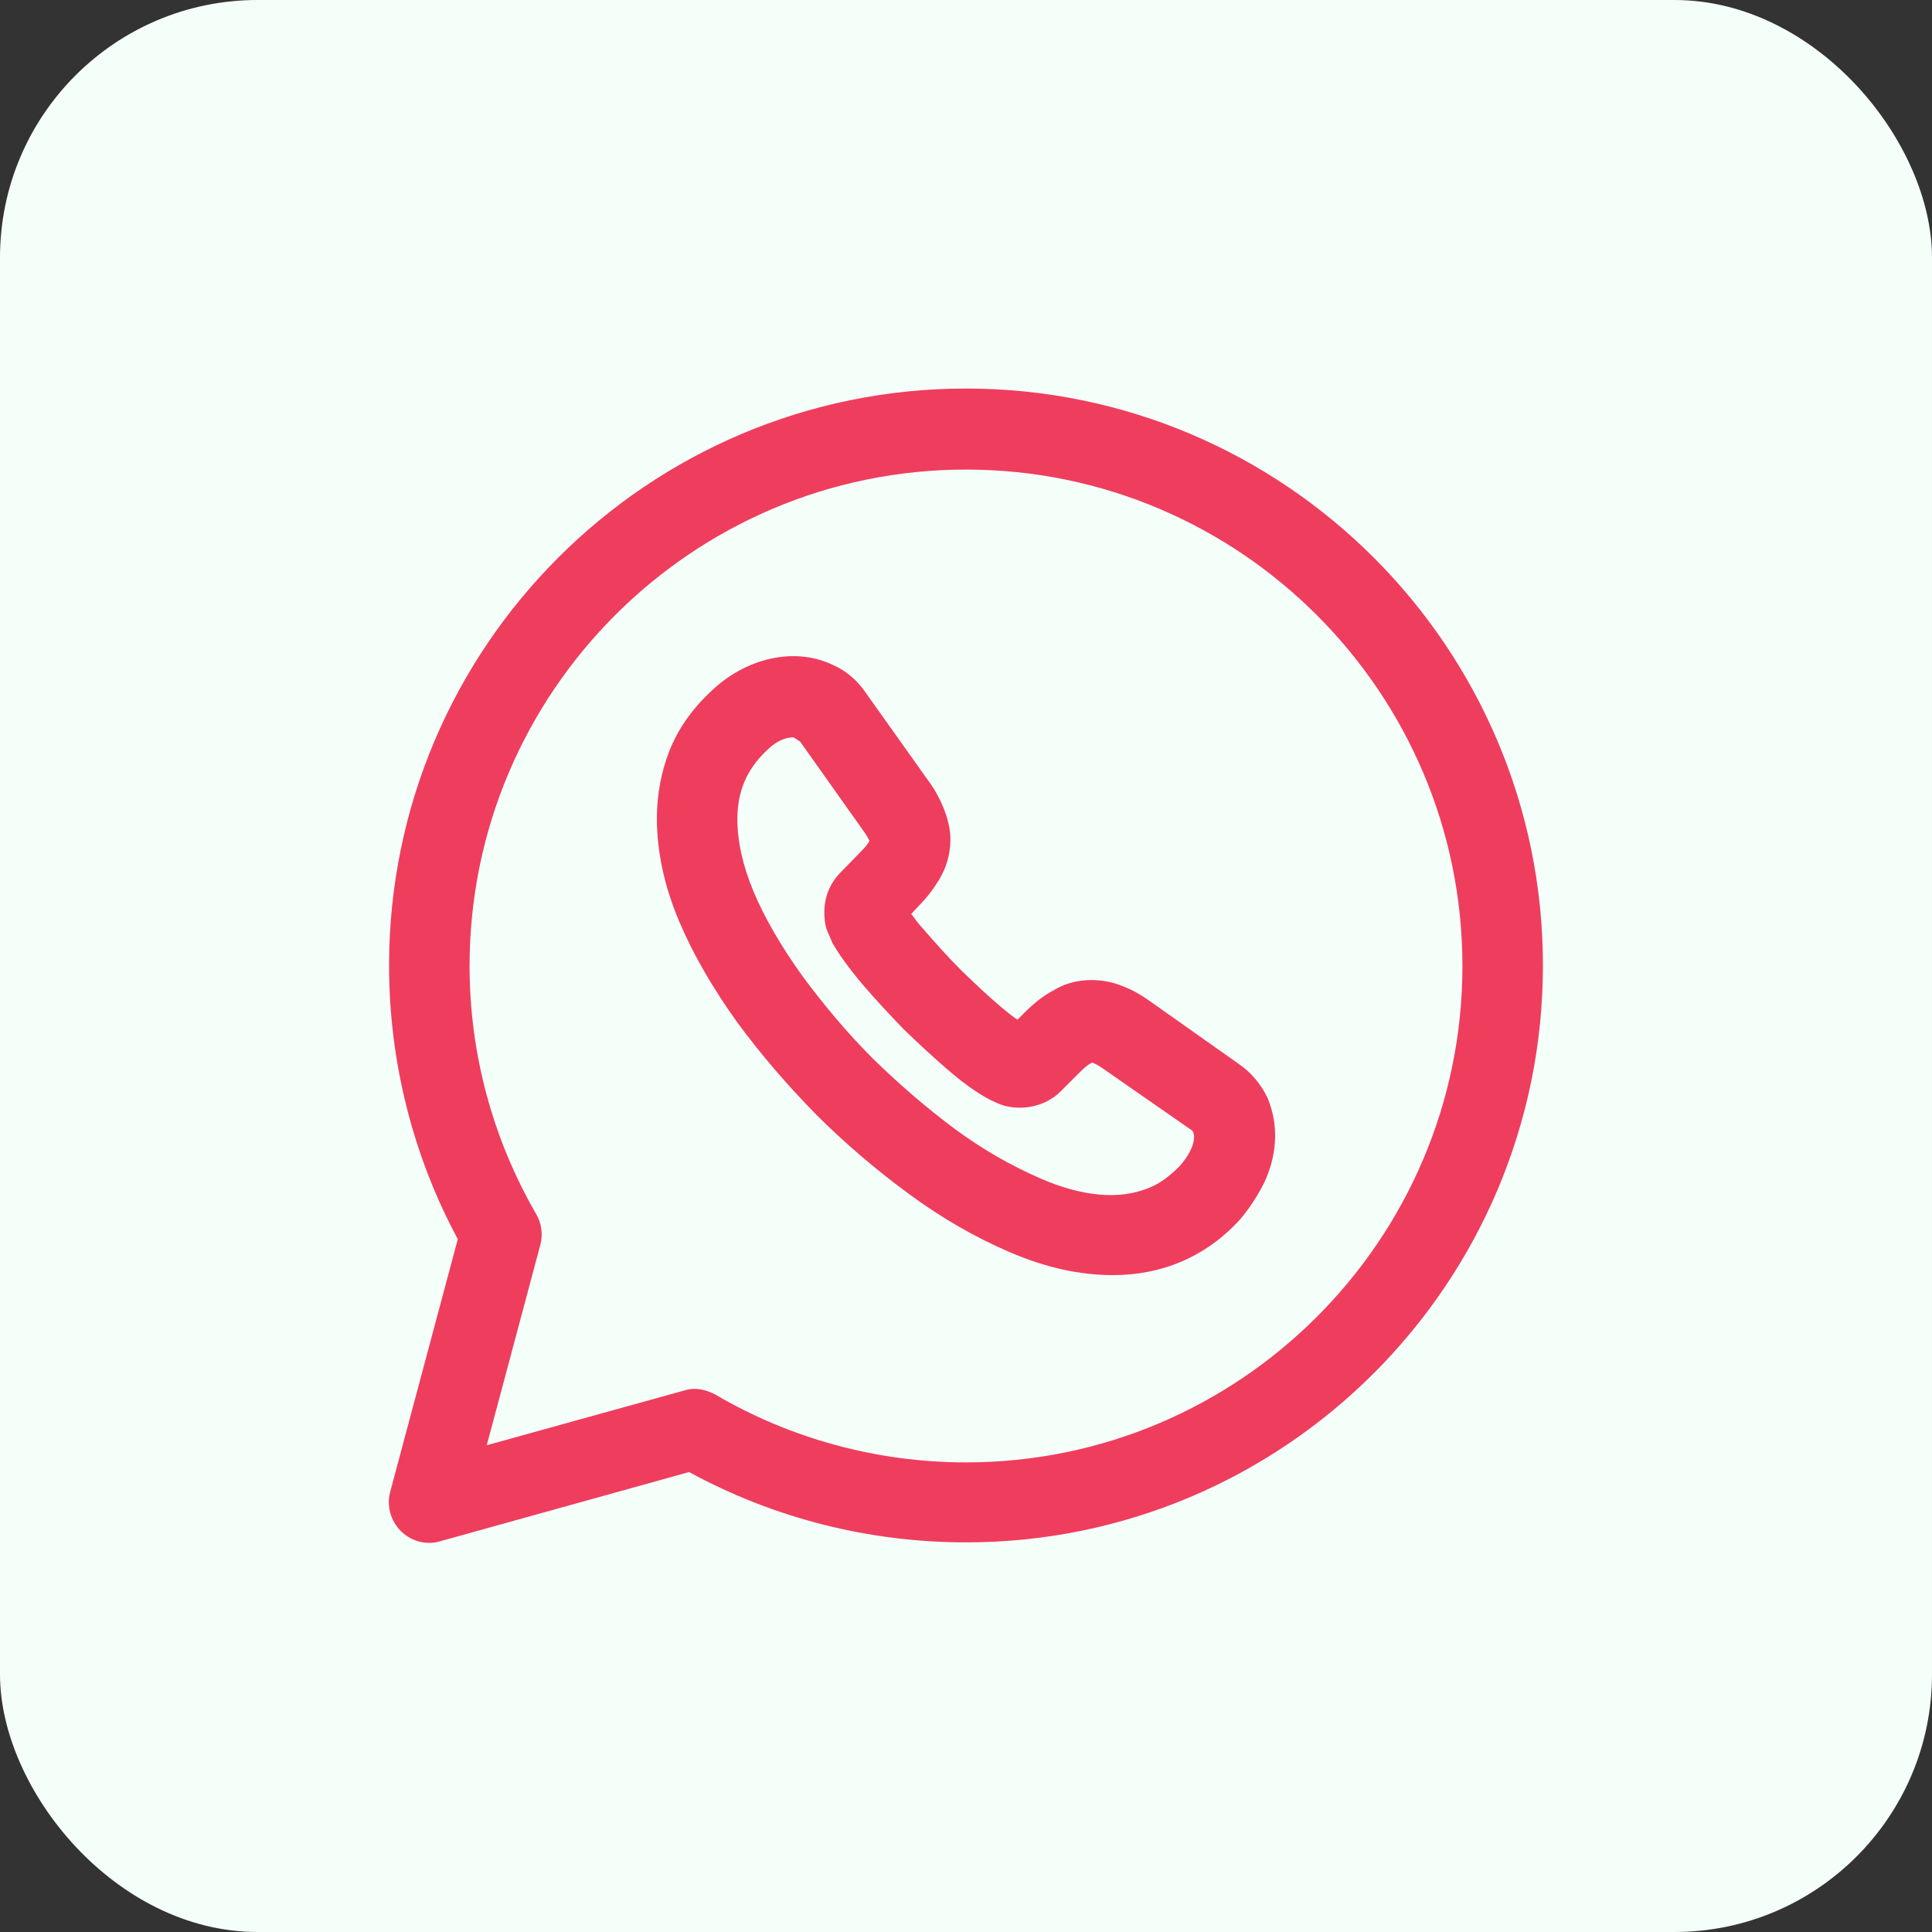 <?xml version="1.0" encoding="UTF-8"?> <svg xmlns="http://www.w3.org/2000/svg" width="60" height="60" viewBox="0 0 60 60" fill="none"><rect x="0" y="0" width="60" height="60" fill="#333333" stroke="none"/><rect width="60" height="60" rx="8" fill="#F5FFFA"></rect><path d="M13.333 47.916C13 47.916 12.683 47.783 12.45 47.55C12.133 47.233 12 46.766 12.117 46.333L14.217 38.483C12.817 35.883 12.083 32.95 12.083 29.983C12.083 20.1 20.117 12.066 30 12.066C39.883 12.066 47.917 20.1 47.917 29.983C47.917 39.866 39.883 47.9 30 47.9C26.983 47.9 24.033 47.15 21.4 45.716L13.667 47.866C13.55 47.9 13.45 47.916 13.333 47.916ZM21.567 43.133C21.783 43.133 22 43.2 22.2 43.3C24.55 44.683 27.25 45.416 30 45.416C38.5 45.416 45.417 38.5 45.417 30C45.417 21.5 38.5 14.583 30 14.583C21.5 14.583 14.583 21.5 14.583 30C14.583 32.716 15.3 35.366 16.65 37.7C16.817 37.983 16.867 38.333 16.783 38.65L15.117 44.883L21.25 43.183C21.35 43.15 21.467 43.133 21.567 43.133Z" fill="#EF3D5E"></path><path d="M34.567 39.6C33.533 39.6 32.467 39.367 31.35 38.883C30.3 38.433 29.25 37.833 28.233 37.083C27.233 36.35 26.25 35.517 25.35 34.617C24.45 33.7 23.617 32.733 22.883 31.733C22.133 30.683 21.533 29.65 21.1 28.633C20.633 27.533 20.4 26.45 20.4 25.416C20.4 24.683 20.533 23.983 20.783 23.333C21.05 22.65 21.483 22.033 22.05 21.5C23.117 20.45 24.65 20.067 25.867 20.65C26.283 20.833 26.633 21.133 26.9 21.533L28.833 24.25C29.033 24.517 29.183 24.8 29.3 25.083C29.433 25.416 29.517 25.75 29.517 26.067C29.517 26.5 29.4 26.933 29.167 27.317C29.017 27.567 28.8 27.866 28.517 28.15L28.3 28.383C28.4 28.517 28.517 28.683 28.7 28.883C29.05 29.283 29.433 29.716 29.85 30.133C30.267 30.533 30.683 30.933 31.1 31.283C31.3 31.45 31.467 31.583 31.6 31.666L31.833 31.433C32.133 31.133 32.433 30.9 32.733 30.75C33.283 30.4 34.133 30.317 34.883 30.633C35.15 30.733 35.417 30.883 35.7 31.083L38.483 33.05C38.867 33.316 39.167 33.683 39.367 34.1C39.533 34.517 39.6 34.883 39.6 35.267C39.6 35.767 39.483 36.25 39.267 36.717C39.05 37.15 38.8 37.533 38.5 37.883C37.967 38.467 37.35 38.9 36.683 39.183C36.017 39.467 35.3 39.6 34.567 39.6ZM24.65 22.9C24.55 22.9 24.217 22.9 23.8 23.317C23.483 23.616 23.267 23.933 23.117 24.283C22.967 24.633 22.9 25.033 22.9 25.433C22.9 26.133 23.067 26.883 23.4 27.683C23.75 28.517 24.267 29.4 24.9 30.283C25.55 31.166 26.283 32.05 27.1 32.867C27.917 33.666 28.783 34.416 29.683 35.083C30.55 35.717 31.433 36.217 32.317 36.6C33.583 37.15 34.75 37.283 35.7 36.883C36.033 36.75 36.333 36.517 36.633 36.217C36.783 36.05 36.9 35.883 37 35.666C37.05 35.55 37.083 35.416 37.083 35.3C37.083 35.267 37.083 35.217 37.033 35.117L34.25 33.183C34.133 33.1 34.017 33.033 33.917 33C33.85 33.033 33.75 33.083 33.567 33.267L32.933 33.9C32.45 34.383 31.683 34.517 31.067 34.3L30.767 34.166C30.383 33.967 29.95 33.666 29.467 33.25C29 32.85 28.55 32.433 28.067 31.966C27.6 31.483 27.183 31.033 26.783 30.567C26.35 30.05 26.05 29.633 25.85 29.283L25.667 28.85C25.617 28.683 25.6 28.5 25.6 28.333C25.6 27.866 25.767 27.45 26.083 27.116L26.717 26.466C26.9 26.283 26.967 26.183 27 26.116C26.95 26 26.883 25.9 26.8 25.783L24.85 23.033L24.65 22.9Z" fill="#EF3D5E"></path></svg> 
